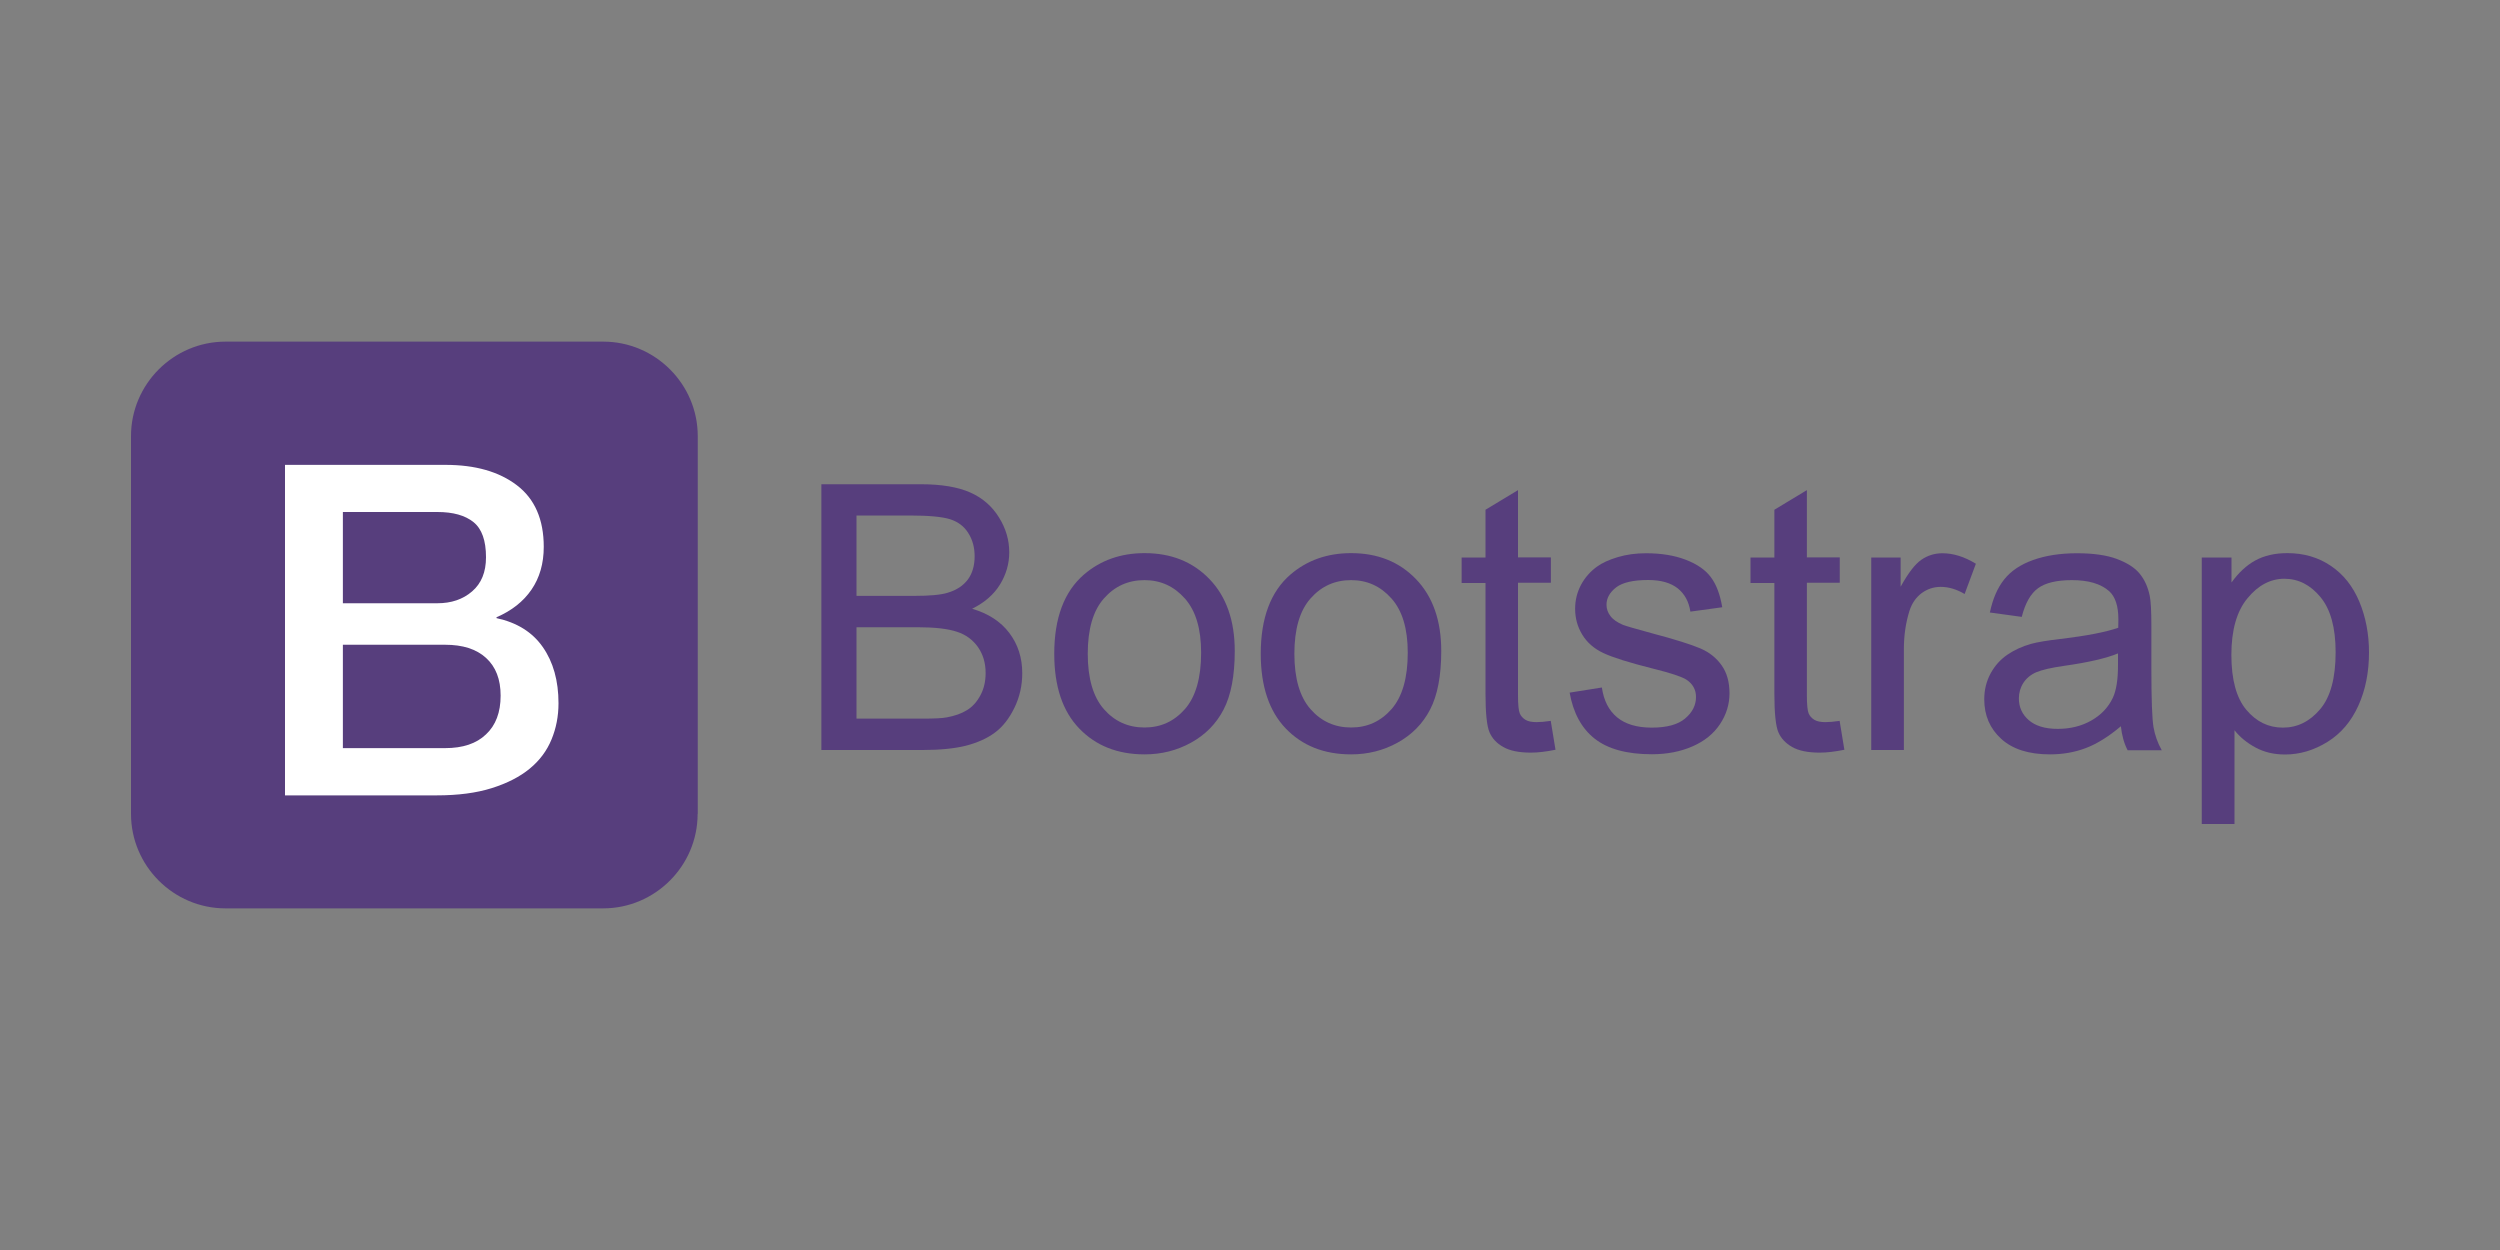 <?xml version="1.0" encoding="utf-8"?>
<!-- Generator: Adobe Illustrator 27.0.0, SVG Export Plug-In . SVG Version: 6.00 Build 0)  -->
<svg version="1.1" id="Layer_1" xmlns="http://www.w3.org/2000/svg" xmlns:xlink="http://www.w3.org/1999/xlink" x="0px" y="0px"
	 viewBox="0 0 200 100" style="enable-background:new 0 0 200 100;" xml:space="preserve">
<rect x="0" y="0" width="200" height="100" fill="#808080" stroke="none"/>
<style type="text/css">
	.st0{fill:#573E7D;}
	.st1{enable-background:new    ;}
	.st2{fill:#FFFFFF;}
</style>
<g>
	
		<g id="solid" xmlns:sodipodi="http://sodipodi.sourceforge.net/DTD/sodipodi-0.dtd" xmlns:dc="http://purl.org/dc/elements/1.1/" xmlns:cc="http://creativecommons.org/ns#" xmlns:rdf="http://www.w3.org/1999/02/22-rdf-syntax-ns#" xmlns:inkscape="http://www.inkscape.org/namespaces/inkscape" xmlns:svg="http://www.w3.org/2000/svg" inkscape:version="0.48.1 r9760" sodipodi:docname="twitter_bootstrap_logo.svg">
		<path id="bg" class="st0" d="M55.81,65.11c0,4.16-3.4,7.56-7.56,7.56H18.04c-4.16,0-7.56-3.4-7.56-7.56V34.89
			c0-4.16,3.4-7.56,7.56-7.56h30.22c4.16,0,7.56,3.4,7.56,7.56V65.11z"/>
		<g id="B" class="st1">
			<path class="st2" d="M22.8,37.19h12.85c2.37,0,4.27,0.54,5.7,1.63c1.43,1.09,2.15,2.73,2.15,4.93c0,1.33-0.33,2.47-0.98,3.42
				s-1.59,1.69-2.8,2.21v0.07c1.63,0.35,2.87,1.12,3.7,2.31c0.84,1.2,1.26,2.7,1.26,4.5c0,1.04-0.19,2.01-0.56,2.9
				c-0.37,0.9-0.95,1.68-1.74,2.33s-1.8,1.17-3.04,1.56s-2.7,0.58-4.41,0.58H22.8L22.8,37.19L22.8,37.19z M27.43,48.26h7.56
				c1.11,0,2.04-0.31,2.78-0.95c0.74-0.64,1.11-1.54,1.11-2.73c0-1.33-0.33-2.27-1-2.81c-0.67-0.54-1.63-0.81-2.89-0.81h-7.56
				L27.43,48.26L27.43,48.26z M27.43,59.85h8.18c1.41,0,2.5-0.36,3.27-1.1c0.78-0.73,1.17-1.76,1.17-3.1c0-1.31-0.39-2.31-1.17-3.02
				s-1.87-1.05-3.27-1.05h-8.18V59.85z"/>
		</g>
	</g>
	<g>
		<path class="st0" d="M65.71,60V38.74h7.98c1.62,0,2.93,0.22,3.91,0.65c0.98,0.43,1.75,1.09,2.31,1.99
			c0.56,0.89,0.83,1.83,0.83,2.81c0,0.91-0.25,1.77-0.74,2.57c-0.49,0.8-1.24,1.45-2.23,1.94c1.29,0.38,2.28,1.02,2.97,1.93
			c0.69,0.91,1.04,1.98,1.04,3.22c0,1-0.21,1.92-0.63,2.78c-0.42,0.86-0.94,1.52-1.56,1.98c-0.62,0.46-1.4,0.81-2.33,1.05
			C76.32,59.89,75.18,60,73.82,60H65.71z M68.53,47.67h4.6c1.25,0,2.14-0.08,2.68-0.25c0.72-0.21,1.25-0.57,1.62-1.06
			c0.36-0.49,0.54-1.11,0.54-1.86c0-0.71-0.17-1.33-0.51-1.86c-0.34-0.54-0.82-0.9-1.45-1.1c-0.63-0.2-1.71-0.3-3.24-0.3h-4.25
			V47.67z M68.53,57.49h5.3c0.91,0,1.55-0.03,1.91-0.1c0.65-0.12,1.19-0.31,1.62-0.58c0.44-0.27,0.79-0.66,1.07-1.18
			c0.28-0.52,0.42-1.11,0.42-1.79c0-0.79-0.2-1.48-0.61-2.07c-0.41-0.58-0.97-1-1.69-1.23c-0.72-0.24-1.76-0.36-3.11-0.36h-4.92
			V57.49z"/>
		<path class="st0" d="M84.34,52.3c0-2.85,0.79-4.97,2.38-6.34c1.33-1.14,2.94-1.71,4.85-1.71c2.12,0,3.85,0.69,5.19,2.08
			c1.34,1.39,2.02,3.31,2.02,5.75c0,1.98-0.3,3.54-0.89,4.68c-0.59,1.14-1.46,2.02-2.6,2.65c-1.14,0.63-2.38,0.94-3.72,0.94
			c-2.16,0-3.9-0.69-5.23-2.07C85,56.89,84.34,54.9,84.34,52.3z M87.02,52.3c0,1.97,0.43,3.45,1.29,4.43
			c0.86,0.98,1.94,1.47,3.25,1.47c1.3,0,2.37-0.49,3.24-1.48c0.86-0.99,1.29-2.49,1.29-4.51c0-1.91-0.43-3.35-1.3-4.33
			c-0.87-0.98-1.94-1.47-3.23-1.47c-1.31,0-2.39,0.49-3.25,1.47C87.45,48.85,87.02,50.33,87.02,52.3z"/>
		<path class="st0" d="M100.86,52.3c0-2.85,0.79-4.97,2.38-6.34c1.33-1.14,2.94-1.71,4.85-1.71c2.12,0,3.85,0.69,5.19,2.08
			c1.34,1.39,2.02,3.31,2.02,5.75c0,1.98-0.3,3.54-0.89,4.68c-0.59,1.14-1.46,2.02-2.6,2.65c-1.14,0.63-2.38,0.94-3.72,0.94
			c-2.16,0-3.9-0.69-5.23-2.07C101.53,56.89,100.86,54.9,100.86,52.3z M103.55,52.3c0,1.97,0.43,3.45,1.29,4.43
			c0.86,0.98,1.94,1.47,3.25,1.47c1.3,0,2.37-0.49,3.24-1.48c0.86-0.99,1.29-2.49,1.29-4.51c0-1.91-0.43-3.35-1.3-4.33
			c-0.87-0.98-1.94-1.47-3.23-1.47c-1.31,0-2.39,0.49-3.25,1.47C103.98,48.85,103.55,50.33,103.55,52.3z"/>
		<path class="st0" d="M124.06,57.67l0.38,2.31c-0.74,0.15-1.39,0.23-1.97,0.23c-0.95,0-1.68-0.15-2.21-0.45s-0.89-0.69-1.1-1.18
			c-0.21-0.49-0.32-1.52-0.32-3.08v-8.86h-1.91V44.6h1.91v-3.82l2.6-1.57v5.38h2.63v2.03h-2.63v9.01c0,0.74,0.05,1.22,0.14,1.44
			c0.09,0.21,0.24,0.38,0.45,0.51c0.21,0.13,0.51,0.19,0.89,0.19C123.21,57.77,123.59,57.74,124.06,57.67z"/>
		<path class="st0" d="M125.57,55.41l2.58-0.41c0.15,1.04,0.55,1.83,1.21,2.38c0.66,0.55,1.59,0.83,2.78,0.83
			c1.2,0,2.09-0.24,2.67-0.73c0.58-0.49,0.87-1.06,0.87-1.72c0-0.59-0.26-1.05-0.77-1.39c-0.36-0.23-1.25-0.53-2.67-0.88
			c-1.91-0.48-3.24-0.9-3.98-1.25c-0.74-0.35-1.3-0.84-1.68-1.47c-0.38-0.62-0.57-1.31-0.57-2.07c0-0.69,0.16-1.32,0.47-1.91
			c0.31-0.58,0.74-1.07,1.28-1.46c0.41-0.3,0.96-0.55,1.66-0.76c0.7-0.21,1.45-0.31,2.26-0.31c1.21,0,2.27,0.17,3.18,0.52
			c0.91,0.35,1.59,0.82,2.02,1.41c0.44,0.59,0.73,1.39,0.9,2.39l-2.55,0.35c-0.12-0.79-0.45-1.41-1.01-1.86
			c-0.56-0.44-1.34-0.67-2.36-0.67c-1.2,0-2.06,0.2-2.57,0.59c-0.51,0.4-0.77,0.86-0.77,1.39c0,0.34,0.11,0.64,0.32,0.91
			c0.21,0.28,0.55,0.51,1,0.7c0.26,0.1,1.03,0.32,2.31,0.67c1.85,0.49,3.14,0.9,3.87,1.21c0.73,0.31,1.3,0.77,1.72,1.37
			c0.42,0.6,0.62,1.34,0.62,2.23c0,0.87-0.25,1.69-0.76,2.46c-0.51,0.77-1.24,1.36-2.2,1.78c-0.96,0.42-2.04,0.63-3.25,0.63
			c-2,0-3.53-0.42-4.58-1.25C126.53,58.27,125.86,57.04,125.57,55.41z"/>
		<path class="st0" d="M147.17,57.67l0.38,2.31c-0.74,0.15-1.39,0.23-1.97,0.23c-0.95,0-1.68-0.15-2.21-0.45
			c-0.52-0.3-0.89-0.69-1.1-1.18c-0.21-0.49-0.32-1.52-0.32-3.08v-8.86h-1.91V44.6h1.91v-3.82l2.6-1.57v5.38h2.63v2.03h-2.63v9.01
			c0,0.74,0.05,1.22,0.14,1.44c0.09,0.21,0.24,0.38,0.45,0.51c0.21,0.13,0.51,0.19,0.89,0.19C146.32,57.77,146.7,57.74,147.17,57.67
			z"/>
		<path class="st0" d="M149.7,60V44.6h2.35v2.34c0.6-1.09,1.15-1.81,1.66-2.16c0.51-0.35,1.07-0.52,1.68-0.52
			c0.88,0,1.77,0.28,2.68,0.84l-0.9,2.42c-0.64-0.38-1.28-0.57-1.91-0.57c-0.57,0-1.08,0.17-1.54,0.51
			c-0.45,0.34-0.78,0.82-0.97,1.43c-0.29,0.93-0.44,1.94-0.44,3.05V60H149.7z"/>
		<path class="st0" d="M169.67,58.1c-0.97,0.82-1.9,1.4-2.79,1.74c-0.89,0.34-1.85,0.51-2.88,0.51c-1.69,0-2.99-0.41-3.9-1.24
			c-0.91-0.83-1.36-1.88-1.36-3.17c0-0.75,0.17-1.44,0.51-2.07c0.34-0.62,0.79-1.12,1.35-1.5c0.56-0.38,1.18-0.66,1.88-0.86
			c0.51-0.14,1.29-0.27,2.32-0.39c2.11-0.25,3.66-0.55,4.66-0.9c0.01-0.36,0.01-0.59,0.01-0.68c0-1.06-0.25-1.81-0.74-2.25
			c-0.67-0.59-1.66-0.88-2.97-0.88c-1.23,0-2.14,0.22-2.72,0.65c-0.59,0.43-1.02,1.19-1.3,2.29l-2.55-0.35
			c0.23-1.09,0.61-1.98,1.15-2.65c0.53-0.67,1.3-1.19,2.31-1.55c1.01-0.36,2.17-0.54,3.5-0.54c1.32,0,2.38,0.15,3.21,0.46
			c0.82,0.31,1.43,0.7,1.81,1.17c0.39,0.47,0.66,1.06,0.81,1.78c0.09,0.44,0.13,1.25,0.13,2.41v3.48c0,2.43,0.06,3.96,0.17,4.61
			c0.11,0.64,0.33,1.26,0.66,1.85h-2.73C169.92,59.46,169.75,58.83,169.67,58.1z M169.45,52.27c-0.95,0.39-2.37,0.72-4.27,0.99
			c-1.07,0.15-1.83,0.33-2.28,0.52c-0.44,0.19-0.79,0.48-1.03,0.85c-0.24,0.37-0.36,0.79-0.36,1.24c0,0.7,0.26,1.28,0.79,1.74
			c0.53,0.46,1.3,0.7,2.31,0.7c1.01,0,1.9-0.22,2.68-0.66c0.78-0.44,1.36-1.04,1.73-1.81c0.28-0.59,0.42-1.46,0.42-2.61V52.27z"/>
		<path class="st0" d="M176.14,65.91V44.6h2.38v2c0.56-0.78,1.19-1.37,1.9-1.76c0.71-0.39,1.56-0.59,2.57-0.59
			c1.32,0,2.48,0.34,3.48,1.02c1.01,0.68,1.76,1.63,2.28,2.87c0.51,1.23,0.77,2.58,0.77,4.05c0,1.58-0.28,3-0.85,4.26
			c-0.57,1.26-1.39,2.23-2.47,2.9c-1.08,0.67-2.21,1.01-3.4,1.01c-0.87,0-1.65-0.18-2.34-0.55c-0.69-0.37-1.26-0.83-1.7-1.39v7.5
			H176.14z M178.51,52.39c0,1.98,0.4,3.45,1.2,4.4c0.8,0.95,1.77,1.42,2.92,1.42c1.16,0,2.15-0.49,2.98-1.47
			c0.83-0.98,1.24-2.5,1.24-4.56c0-1.96-0.4-3.43-1.21-4.41c-0.81-0.98-1.77-1.47-2.89-1.47c-1.11,0-2.1,0.52-2.95,1.56
			C178.94,48.89,178.51,50.41,178.51,52.39z"/>
	</g>
</g>
</svg>
